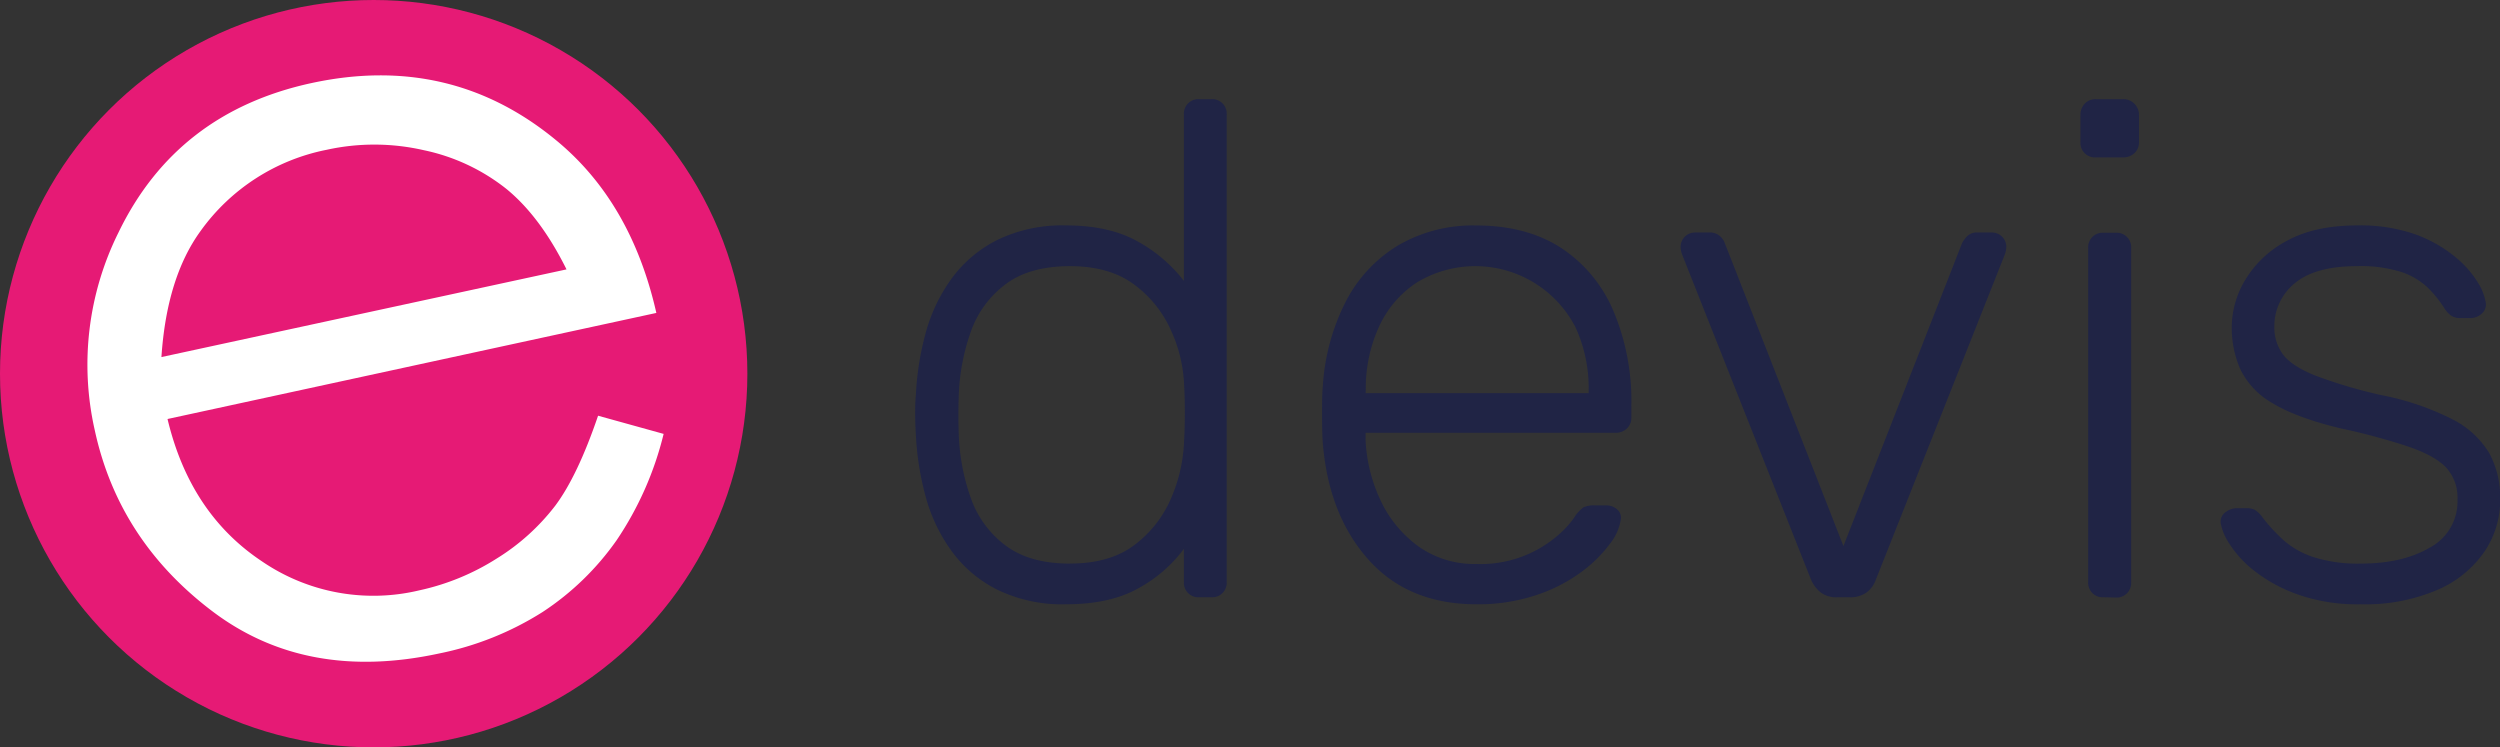 <svg xmlns="http://www.w3.org/2000/svg" viewBox="0 0 463.36 138.52">
  <rect x="0" y="0" width="463.36" height="138.52" fill="#333333" stroke="none"/>
  <defs>
    <style>
      .ad4613ef-719b-4fae-af8a-47f475b25363 {
        fill: #e61a75;
      }

      .b70624eb-e6ed-43a4-86e1-4e1ad6a7c783 {
        fill: #fff;
      }

      .a69164c4-ea56-4219-8326-fe7abe5bc6bc {
        fill: #202445;
      }
    </style>
  </defs>
  <g id="a1bcc1bd-e076-46e4-8de4-003b24da8177" data-name="Calque 2">
    <g id="f9a19de9-1f7b-4f21-80a6-a9677b7a85e7" data-name="Calque 1">
      <g>
        <g>
          <circle class="ad4613ef-719b-4fae-af8a-47f475b25363" cx="69.26" cy="69.26" r="69.26"/>
          <path class="b70624eb-e6ed-43a4-86e1-4e1ad6a7c783" d="M110.85,77.05,123,80.42a61,61,0,0,1-8.72,19.72,50.67,50.67,0,0,1-13.71,13.29,56.73,56.73,0,0,1-19.19,7.69q-24.63,5.32-42-7.81t-21.8-33.5a55,55,0,0,1,4.37-36.7Q32.72,20.82,57.72,15.4,83.48,9.82,103.08,26,117,37.45,121.65,58L31.05,77.66Q35.21,95.14,48.49,104a36.6,36.6,0,0,0,29.21,5.42,44.09,44.09,0,0,0,14.38-5.91,40.39,40.39,0,0,0,10.83-9.78Q107.05,88.2,110.85,77.05ZM105,49.93Q100.14,40.14,93.84,35a36.67,36.67,0,0,0-15.28-7.16,41.07,41.07,0,0,0-18-.08A37.75,37.75,0,0,0,37.18,42.81q-6.28,8.63-7.26,23.37Z"/>
        </g>
        <g>
          <path class="a69164c4-ea56-4219-8326-fe7abe5bc6bc" d="M197.58,112a27.56,27.56,0,0,1-12.81-2.74,23.5,23.5,0,0,1-8.51-7.28,30.86,30.86,0,0,1-4.75-10.14,53.25,53.25,0,0,1-1.76-11.31c-.08-1.3-.13-2.52-.13-3.64s0-2.34.13-3.64a53.24,53.24,0,0,1,1.76-11.32,31.05,31.05,0,0,1,4.75-10.14,23.6,23.6,0,0,1,8.51-7.28,27.56,27.56,0,0,1,12.81-2.73q8.05,0,13.33,3a27.59,27.59,0,0,1,8.52,7.28V21.24a2.68,2.68,0,0,1,2.86-2.86h2.21a2.68,2.68,0,0,1,2.86,2.86v86.6a2.68,2.68,0,0,1-2.86,2.86h-2.21a2.68,2.68,0,0,1-2.86-2.86v-6.11a26.14,26.14,0,0,1-8.52,7.35Q205.65,112,197.58,112Zm.78-7.55q7.41,0,12-3.51a21.35,21.35,0,0,0,6.77-8.77,29.25,29.25,0,0,0,2.34-10.6c.08-1.3.13-3,.13-5.07s-.05-3.78-.13-5.08A26.56,26.56,0,0,0,217,61.16a21.22,21.22,0,0,0-6.83-8.45q-4.55-3.37-11.83-3.38-7.55,0-12,3.38a18.69,18.69,0,0,0-6.43,8.84,39.37,39.37,0,0,0-2.21,11.71q-.13,3.63,0,7.28a39.37,39.37,0,0,0,2.21,11.7,18.64,18.64,0,0,0,6.43,8.84Q190.82,104.47,198.36,104.46Z"/>
          <path class="a69164c4-ea56-4219-8326-fe7abe5bc6bc" d="M273.65,112q-12.61,0-20-8.26T245.17,82.1c-.09-1.3-.13-3-.13-5.2s0-3.9.13-5.21a39.83,39.83,0,0,1,4.16-15.6A26.12,26.12,0,0,1,259,45.56a27.53,27.53,0,0,1,14.63-3.77q9.09,0,15.47,4a26.13,26.13,0,0,1,9.82,11.57,43,43,0,0,1,3.44,18v2a2.71,2.71,0,0,1-.84,2.08,3.06,3.06,0,0,1-2.15.78H253.1v1.3a29.16,29.16,0,0,0,2.73,11.11,22,22,0,0,0,7,8.59,17.87,17.87,0,0,0,10.8,3.31,21.83,21.83,0,0,0,15.21-5.39A17.74,17.74,0,0,0,291.72,96a6.61,6.61,0,0,1,1.82-2,4.86,4.86,0,0,1,2.08-.33h2.08a3,3,0,0,1,2,.72,2,2,0,0,1,.71,1.88,9.56,9.56,0,0,1-2,4.49,24.88,24.88,0,0,1-5.33,5.26,29.64,29.64,0,0,1-8.39,4.29A33.94,33.94,0,0,1,273.65,112ZM253.1,72.87h41.35v-.52A26.92,26.92,0,0,0,292,60.64a20.89,20.89,0,0,0-29.45-8.25,19.43,19.43,0,0,0-7,8.25,27.49,27.49,0,0,0-2.41,11.71Z"/>
          <path class="a69164c4-ea56-4219-8326-fe7abe5bc6bc" d="M340.61,110.7a4.86,4.86,0,0,1-3.18-.91,6.24,6.24,0,0,1-1.76-2.34L311.75,47.12a4.39,4.39,0,0,1-.26-1.43,2.67,2.67,0,0,1,2.6-2.6h2.73a2.74,2.74,0,0,1,2,.71,3,3,0,0,1,.85,1.24l22,56.17,22-56.17a5.54,5.54,0,0,1,.91-1.24,2.52,2.52,0,0,1,1.95-.71h2.73a2.67,2.67,0,0,1,2.6,2.6,4.67,4.67,0,0,1-.26,1.43l-23.93,60.33a5,5,0,0,1-1.69,2.34,5.15,5.15,0,0,1-3.25.91Z"/>
          <path class="a69164c4-ea56-4219-8326-fe7abe5bc6bc" d="M388.46,29.17a2.68,2.68,0,0,1-2.86-2.86V21.37a3,3,0,0,1,.78-2.14,2.68,2.68,0,0,1,2.08-.85h5a2.88,2.88,0,0,1,2.14.85,2.92,2.92,0,0,1,.85,2.14v4.94a2.7,2.7,0,0,1-.85,2.08,3,3,0,0,1-2.14.78Zm1.43,81.53a2.68,2.68,0,0,1-2.86-2.86V46a2.68,2.68,0,0,1,2.86-2.86h2.21A2.69,2.69,0,0,1,395,46v61.89a2.69,2.69,0,0,1-2.87,2.86Z"/>
          <path class="a69164c4-ea56-4219-8326-fe7abe5bc6bc" d="M437.49,112a33.15,33.15,0,0,1-11.64-1.83,28.25,28.25,0,0,1-8-4.35,20.19,20.19,0,0,1-4.62-5,10.25,10.25,0,0,1-1.62-3.77,2.14,2.14,0,0,1,.91-2.14,3.46,3.46,0,0,1,2-.72h1.95a3.45,3.45,0,0,1,1.37.26,5,5,0,0,1,1.49,1.43,32.69,32.69,0,0,0,3.9,4.23,15.83,15.83,0,0,0,5.66,3.18,27.22,27.22,0,0,0,8.65,1.17q7.8,0,12.87-3a9.64,9.64,0,0,0,5.07-8.84,8.31,8.31,0,0,0-2-5.85c-1.34-1.47-3.62-2.77-6.82-3.9a117.28,117.28,0,0,0-13-3.51q-8.19-2-12.54-4.68a14.53,14.53,0,0,1-5.92-6.31,19.12,19.12,0,0,1-1.56-7.74,17.16,17.16,0,0,1,2.6-8.91,19.71,19.71,0,0,1,7.74-7.15q5.13-2.79,12.94-2.79a30.79,30.79,0,0,1,10.85,1.69A25.27,25.27,0,0,1,455,47.57a18.9,18.9,0,0,1,4.23,4.75,10,10,0,0,1,1.49,3.77,2.26,2.26,0,0,1-.78,2.08,3.11,3.11,0,0,1-2.08.78H456a2.89,2.89,0,0,1-1.69-.45,4.5,4.5,0,0,1-1.17-1.24,22.82,22.82,0,0,0-3.12-3.9,13.2,13.2,0,0,0-4.88-2.93,25.16,25.16,0,0,0-8.25-1.1c-5.21,0-9.06,1.06-11.58,3.18a10.2,10.2,0,0,0-3.77,8.13,8.29,8.29,0,0,0,1.56,5q1.56,2.14,5.85,3.9a91.05,91.05,0,0,0,12.49,3.71,49.67,49.67,0,0,1,13.13,4.48,16.81,16.81,0,0,1,6.83,6.31,17.49,17.49,0,0,1,2,8.58,17.06,17.06,0,0,1-2.92,9.62,20.28,20.28,0,0,1-8.72,7.09A34,34,0,0,1,437.49,112Z"/>
        </g>
      </g>
    </g>
  </g>
</svg>
